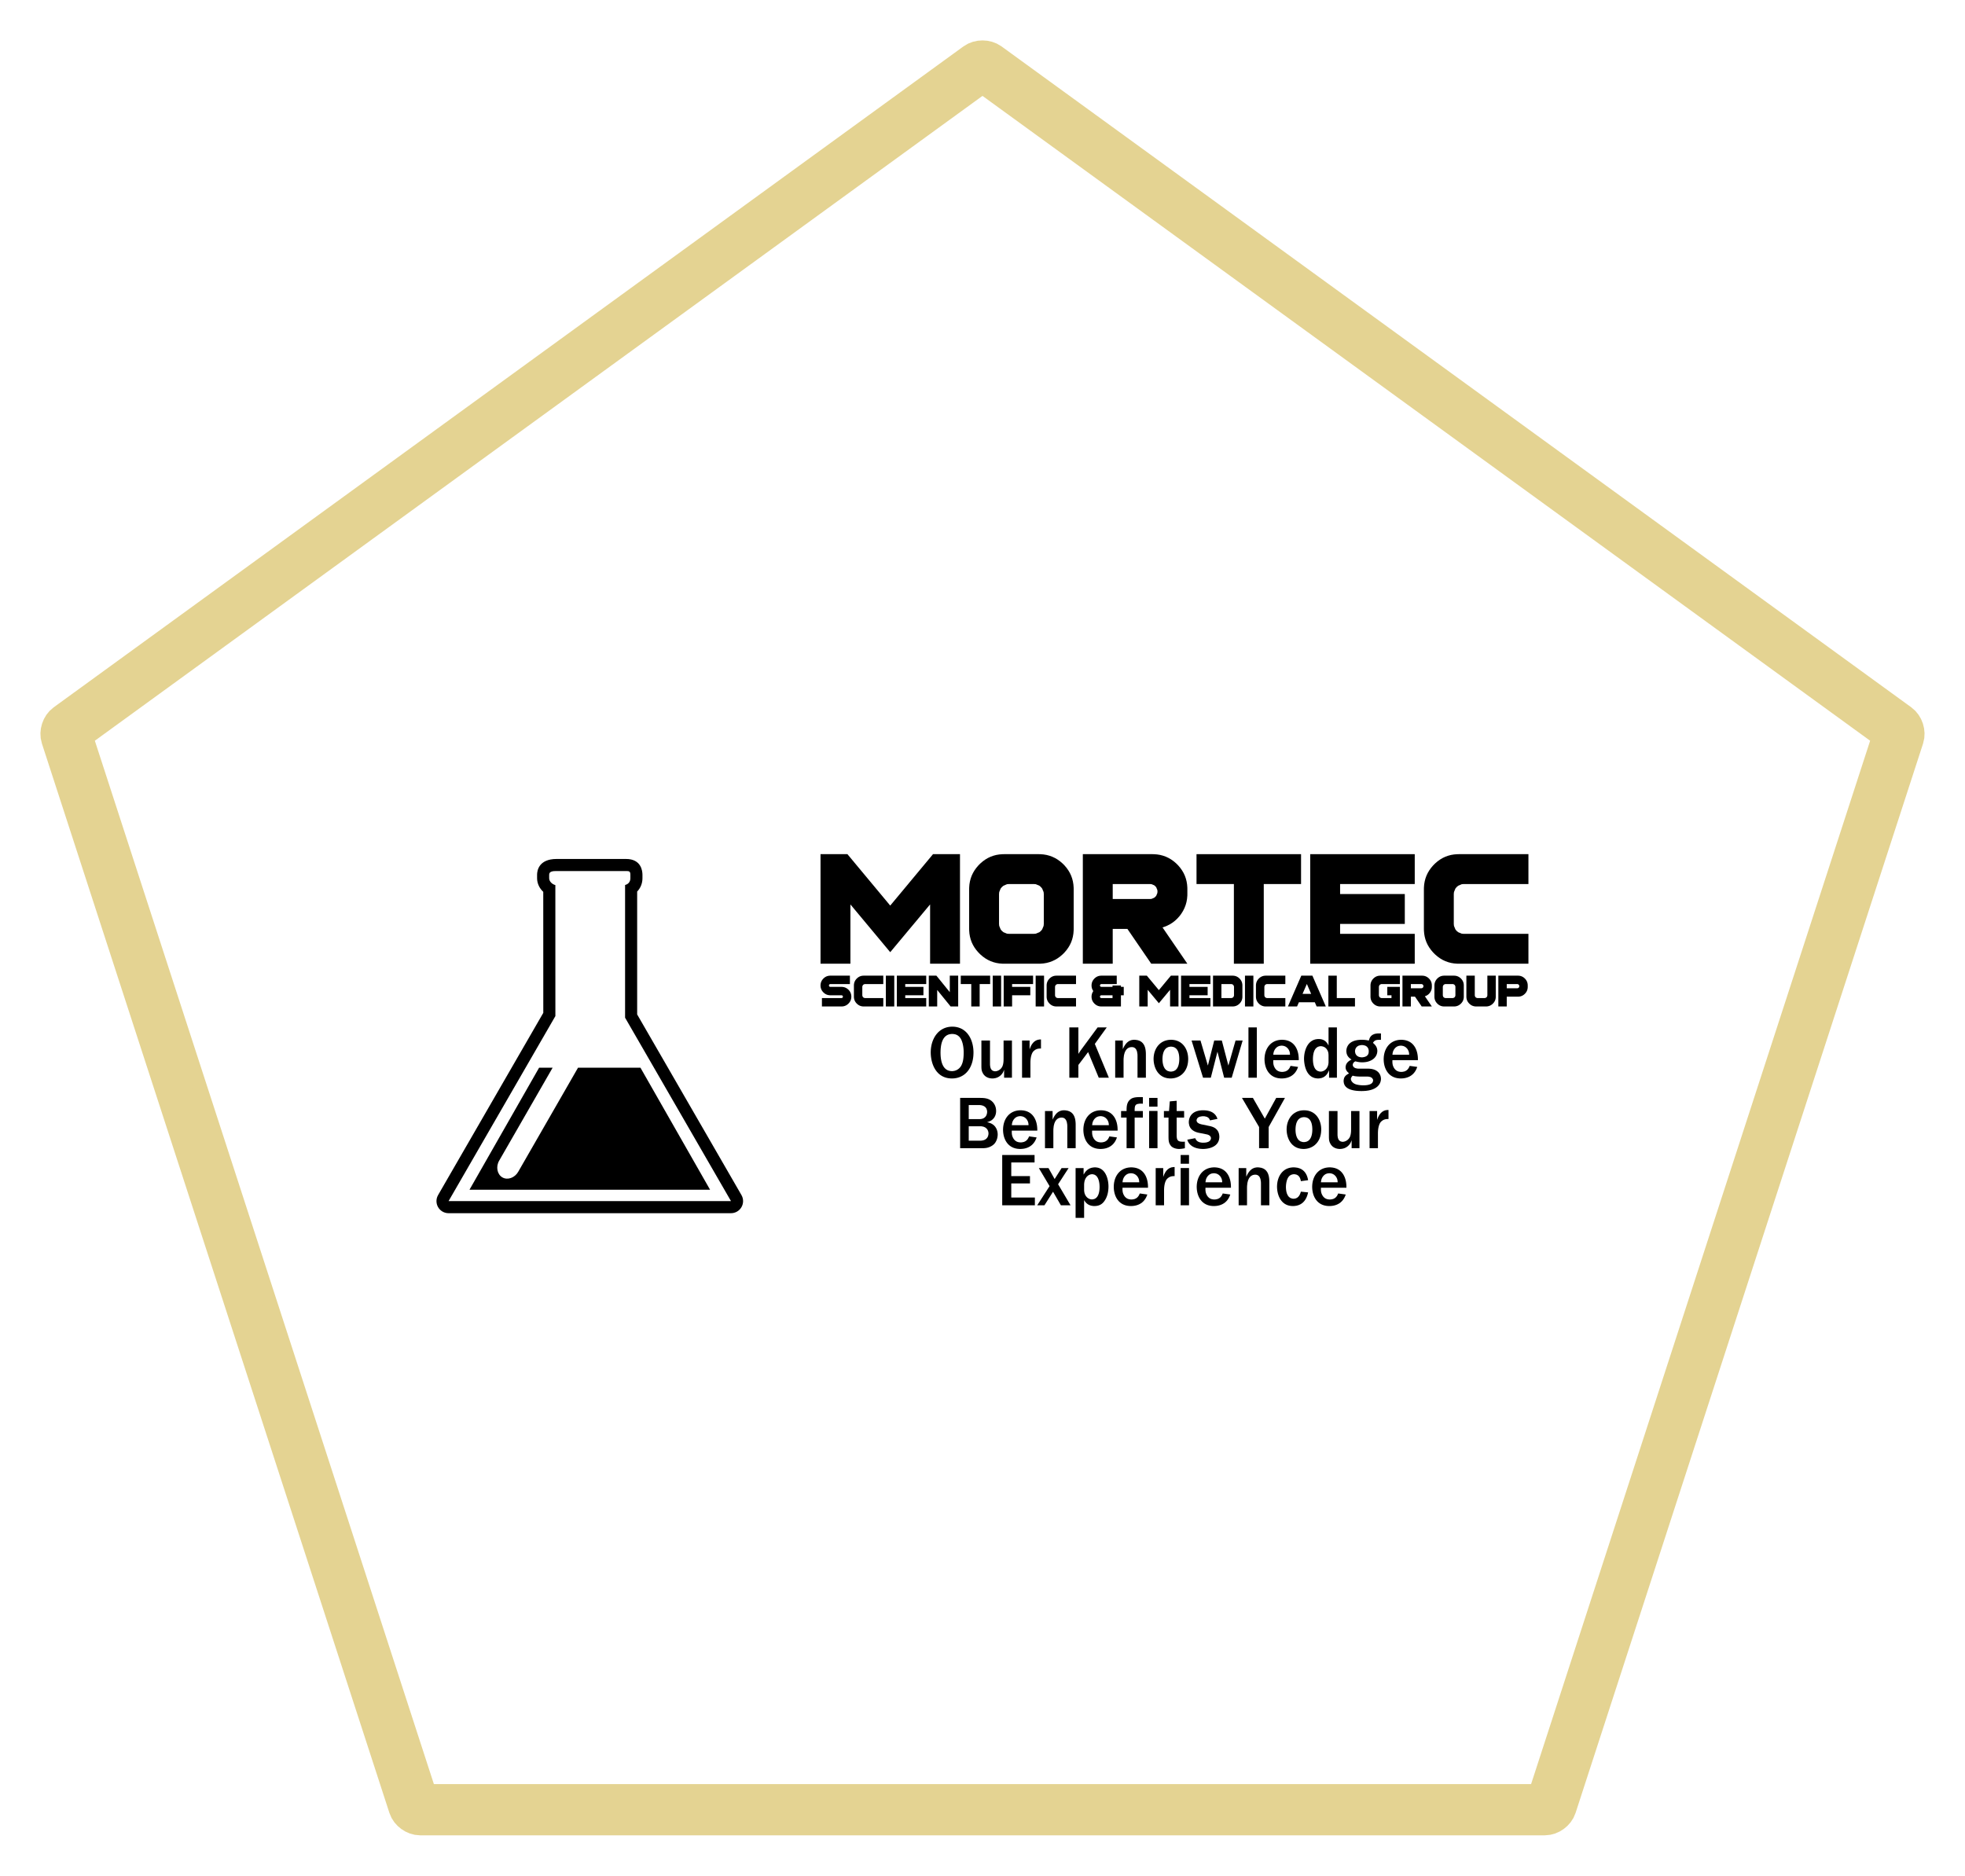 <svg xmlns="http://www.w3.org/2000/svg" xmlns:xlink="http://www.w3.org/1999/xlink" viewBox="-206.06 -407.78 938.00 895.48" style="overflow: visible; width: 100%; height: 100%; position: absolute; left: 0px; top: 0px; transition: all 350ms ease-in-out 0s; backface-visibility: hidden; opacity: 1; transform: translate3d(0px, 0px, 0px) rotate3d(1, 1, 0, 0deg);"><g transform="translate(0 0)"><g transform="translate(0 0)"><g transform="translate(0 0)"><g transform="translate(262.935,83.521)"><path d="M 0.00 -456.28 L 433.95 -141.00 L 268.20 369.14 L -268.20 369.14 L -433.95 -141.00 Z" fill="none" stroke="#e4d392" stroke-width="17.407"></path><path d="M-3.95,-462.12 C-1.77,-463.70 1.77,-463.70 3.95,-462.12  L438.28,-146.56 C440.46,-144.98 441.55,-141.61 440.72,-139.05  L274.82,371.54 C273.99,374.10 271.13,376.18 268.43,376.18  L-268.43,376.18 C-271.13,376.18 -273.99,374.10 -274.82,371.54  L-440.72,-139.05 C-441.55,-141.61 -440.46,-144.98 -438.28,-146.56  Z" fill="none" stroke="#e4d392" stroke-width="17.407" stroke-linecap="null" stroke-dasharray="null"></path></g></g><g transform="translate(185.621 0)"><g transform="translate(0 0)"><g transform="scale(0.747 0.747) translate(-2.92 70.01)"><g transform="translate(0.000,0)" fill="#000000" stroke="#000000" stroke-width="0"><path d="M92.04,-70.01L74.80,-70.01L47.46,-37.15L20.11,-70.01L2.92,-70.01L2.92,0.00L22.02,0.00L22.02,-37.89L47.46,-7.37L72.94,-37.89L72.94,0.00L92.04,0.00L92.04,-70.01Z   "></path></g><g transform="translate(94.970,0)" fill="#000000" stroke="#000000" stroke-width="0"><path d="M50.63,-44.53L50.63,-25.43L50.51,-24.16L49.58,-21.92L48.77,-20.94L47.80,-20.13L45.55,-19.21L44.28,-19.09L28.36,-19.09L27.09,-19.21L24.85,-20.13L23.87,-20.94L23.06,-21.92L22.14,-24.16L22.02,-25.43L22.02,-44.53L22.14,-45.80L23.06,-48.04L23.87,-49.02L24.85,-49.85L27.09,-50.80L28.36,-50.92L44.28,-50.92L45.55,-50.80L47.80,-49.85L48.77,-49.02L49.58,-48.04L50.51,-45.80L50.63,-44.53Z   M47.46,-70.01L25.19,-70.01L24.17,-69.99L22.19,-69.83L20.27,-69.51L18.43,-69.02L16.64,-68.38L14.93,-67.57L13.29,-66.60L11.71,-65.47L10.20,-64.18L9.47,-63.47L8.76,-62.74L7.47,-61.22L6.34,-59.63L5.37,-57.98L4.56,-56.26L3.91,-54.47L3.43,-52.62L3.10,-50.70L2.94,-48.72L2.92,-47.70L2.92,-22.26L2.94,-21.24L3.10,-19.26L3.43,-17.34L3.91,-15.50L4.56,-13.71L5.37,-12.00L6.34,-10.36L7.47,-8.78L8.76,-7.27L9.47,-6.54L10.20,-5.83L11.71,-4.54L13.29,-3.41L14.93,-2.44L16.64,-1.64L18.43,-0.99L20.27,-0.50L22.19,-0.18L24.17,-0.02L25.19,0.00L47.46,0.00L48.48,-0.02L50.46,-0.18L52.38,-0.50L54.23,-0.99L56.01,-1.64L57.73,-2.44L59.39,-3.41L60.97,-4.54L62.49,-5.83L63.23,-6.54L63.93,-7.27L65.21,-8.78L66.33,-10.36L67.30,-12.00L68.10,-13.71L68.74,-15.50L69.22,-17.34L69.54,-19.26L69.70,-21.24L69.72,-22.26L69.72,-47.70L69.70,-48.72L69.54,-50.70L69.22,-52.62L68.74,-54.47L68.10,-56.26L67.30,-57.98L66.33,-59.63L65.21,-61.22L63.93,-62.74L63.23,-63.47L62.49,-64.18L60.97,-65.47L59.39,-66.60L57.73,-67.57L56.01,-68.38L54.23,-69.02L52.38,-69.51L50.46,-69.83L48.48,-69.99L47.46,-70.01Z   "></path></g><g transform="translate(167.620,0)" fill="#000000" stroke="#000000" stroke-width="0"><path d="M45.89,-41.35L22.02,-41.35L22.02,-50.92L45.89,-50.92L46.84,-50.83L48.52,-50.13L49.26,-49.51L49.86,-48.77L50.54,-47.08L50.63,-46.14L50.54,-45.18L49.86,-43.49L49.26,-42.77L48.52,-42.15L46.84,-41.44L45.89,-41.35Z   M47.46,-70.01L2.92,-70.01L2.92,0.00L22.02,0.00L22.02,-22.26L31.39,-22.26L46.63,0.00L69.72,0.00L53.85,-23.19L54.83,-23.51L56.72,-24.26L58.51,-25.16L60.18,-26.22L61.76,-27.42L63.23,-28.78L64.59,-30.29L65.23,-31.10L65.85,-31.96L66.95,-33.72L67.86,-35.55L68.60,-37.44L69.15,-39.39L69.51,-41.40L69.70,-43.47L69.72,-44.53L69.72,-47.70L69.70,-48.72L69.54,-50.70L69.22,-52.62L68.74,-54.47L68.10,-56.26L67.30,-57.98L66.33,-59.63L65.21,-61.22L63.93,-62.74L63.23,-63.47L62.49,-64.18L60.97,-65.47L59.39,-66.60L57.73,-67.57L56.01,-68.38L54.23,-69.02L52.38,-69.51L50.46,-69.83L48.48,-69.99L47.46,-70.01Z   "></path></g><g transform="translate(240.270,0)" fill="#000000" stroke="#000000" stroke-width="0"><path d="M69.72,-70.01L2.92,-70.01L2.92,-50.92L26.80,-50.92L26.80,0.00L45.89,0.00L45.89,-50.92L69.72,-50.92L69.72,-70.01Z   "></path></g><g transform="translate(312.920,0)" fill="#000000" stroke="#000000" stroke-width="0"><path d="M69.72,-70.01L2.92,-70.01L2.92,0.00L69.72,0.00L69.72,-19.09L22.02,-19.09L22.02,-25.43L63.37,-25.43L63.37,-44.53L22.02,-44.53L22.02,-50.92L69.72,-50.92L69.72,-70.01Z   "></path></g><g transform="translate(385.570,0)" fill="#000000" stroke="#000000" stroke-width="0"><path d="M2.92,-47.70L2.92,-22.26L2.94,-21.24L3.10,-19.26L3.43,-17.34L3.91,-15.50L4.56,-13.71L5.37,-12.00L6.34,-10.36L7.47,-8.78L8.76,-7.27L9.47,-6.54L10.20,-5.83L11.71,-4.54L13.29,-3.41L14.93,-2.44L16.64,-1.64L18.43,-0.99L20.27,-0.50L22.19,-0.18L24.17,-0.02L25.19,0.00L69.72,0.00L69.72,-19.09L28.36,-19.09L27.09,-19.21L24.85,-20.13L23.87,-20.94L23.06,-21.92L22.14,-24.16L22.02,-25.43L22.02,-44.53L22.14,-45.80L23.06,-48.04L23.87,-49.02L24.85,-49.85L27.09,-50.80L28.36,-50.92L69.72,-50.92L69.72,-70.01L25.19,-70.01L24.17,-69.99L22.19,-69.83L20.27,-69.51L18.43,-69.02L16.64,-68.38L14.93,-67.57L13.29,-66.60L11.71,-65.47L10.20,-64.18L9.47,-63.47L8.76,-62.74L7.47,-61.22L6.34,-59.63L5.37,-57.98L4.56,-56.26L3.91,-54.47L3.43,-52.62L3.10,-50.70L2.94,-48.72L2.92,-47.70Z   "></path></g></g><g transform="scale(0.21 0.21) translate(-2.92 346.212)"><g transform="translate(0.000,0)" fill="#000000" stroke="#000000" stroke-width="0"><path d="M50.63,-44.53L25.19,-44.53L23.97,-44.76L22.94,-45.45L22.25,-46.48L22.02,-47.70L22.25,-48.92L22.94,-49.95L23.97,-50.68L25.19,-50.92L69.72,-50.92L69.72,-70.01L25.19,-70.01L24.17,-69.99L22.19,-69.83L20.27,-69.51L18.43,-69.02L16.64,-68.38L14.93,-67.57L13.29,-66.60L11.71,-65.47L10.20,-64.18L9.47,-63.47L8.76,-62.74L7.47,-61.22L6.34,-59.63L5.37,-57.98L4.56,-56.26L3.91,-54.47L3.43,-52.62L3.10,-50.70L2.94,-48.72L2.92,-47.70L2.94,-46.68L3.10,-44.70L3.43,-42.78L3.91,-40.94L4.56,-39.16L5.37,-37.44L6.34,-35.80L7.47,-34.22L8.76,-32.71L9.47,-31.98L10.20,-31.27L11.71,-29.98L13.29,-28.85L14.93,-27.88L16.64,-27.07L18.43,-26.42L20.27,-25.94L22.19,-25.61L24.17,-25.45L25.19,-25.43L50.63,-25.43L51.85,-25.20L52.88,-24.51L53.61,-23.48L53.85,-22.26L53.61,-21.04L52.88,-20.01L51.85,-19.32L50.63,-19.09L6.10,-19.09L6.10,0.00L50.63,0.00L51.65,-0.02L53.63,-0.18L55.55,-0.50L57.40,-0.99L59.19,-1.64L60.91,-2.44L62.56,-3.41L64.15,-4.54L65.67,-5.83L66.40,-6.54L67.11,-7.27L68.40,-8.78L69.53,-10.36L70.50,-12.00L71.31,-13.71L71.95,-15.50L72.44,-17.34L72.76,-19.26L72.92,-21.24L72.94,-22.26L72.92,-23.28L72.76,-25.26L72.44,-27.18L71.95,-29.03L71.31,-30.82L70.50,-32.54L69.53,-34.19L68.40,-35.78L67.11,-37.30L66.40,-38.03L65.67,-38.73L64.15,-40.02L62.56,-41.14L60.91,-42.10L59.19,-42.91L57.40,-43.55L55.55,-44.03L53.63,-44.35L51.65,-44.51L50.63,-44.53Z   "></path></g><g transform="translate(75.870,0)" fill="#000000" stroke="#000000" stroke-width="0"><path d="M2.92,-47.70L2.92,-22.26L2.94,-21.24L3.10,-19.26L3.43,-17.34L3.91,-15.50L4.56,-13.71L5.37,-12.00L6.34,-10.36L7.47,-8.78L8.76,-7.27L9.47,-6.54L10.20,-5.83L11.71,-4.54L13.29,-3.41L14.93,-2.44L16.64,-1.64L18.43,-0.99L20.27,-0.50L22.19,-0.18L24.17,-0.02L25.19,0.00L69.72,0.00L69.72,-19.09L28.36,-19.09L27.09,-19.21L24.85,-20.13L23.87,-20.94L23.06,-21.92L22.14,-24.16L22.02,-25.43L22.02,-44.53L22.14,-45.80L23.06,-48.04L23.87,-49.02L24.85,-49.85L27.09,-50.80L28.36,-50.92L69.72,-50.92L69.72,-70.01L25.19,-70.01L24.17,-69.99L22.19,-69.83L20.27,-69.51L18.43,-69.02L16.64,-68.38L14.93,-67.57L13.29,-66.60L11.71,-65.47L10.20,-64.18L9.47,-63.47L8.76,-62.74L7.47,-61.22L6.34,-59.63L5.37,-57.98L4.56,-56.26L3.91,-54.47L3.43,-52.62L3.10,-50.70L2.94,-48.72L2.92,-47.70Z   "></path></g><g transform="translate(148.520,0)" fill="#000000" stroke="#000000" stroke-width="0"><path d="M2.92,-70.01L2.92,0.00L22.02,0.00L22.02,-70.01Z   "></path></g><g transform="translate(173.470,0)" fill="#000000" stroke="#000000" stroke-width="0"><path d="M69.72,-70.01L2.92,-70.01L2.92,0.00L69.72,0.00L69.72,-19.09L22.02,-19.09L22.02,-25.43L63.37,-25.43L63.37,-44.53L22.02,-44.53L22.02,-50.92L69.72,-50.92L69.72,-70.01Z   "></path></g><g transform="translate(246.120,0)" fill="#000000" stroke="#000000" stroke-width="0"><path d="M69.72,-70.01L50.63,-70.01L50.63,-32.51L20.21,-70.01L2.92,-70.01L2.92,0.00L22.02,0.00L22.02,-37.50L52.49,0.00L69.72,0.00L69.72,-70.01Z   "></path></g><g transform="translate(318.770,0)" fill="#000000" stroke="#000000" stroke-width="0"><path d="M69.72,-70.01L2.92,-70.01L2.92,-50.92L26.80,-50.92L26.80,0.00L45.89,0.00L45.89,-50.92L69.72,-50.92L69.72,-70.01Z   "></path></g><g transform="translate(391.420,0)" fill="#000000" stroke="#000000" stroke-width="0"><path d="M2.92,-70.01L2.92,0.00L22.02,0.00L22.02,-70.01Z   "></path></g><g transform="translate(416.370,0)" fill="#000000" stroke="#000000" stroke-width="0"><path d="M69.72,-70.01L2.92,-70.01L2.92,0.00L22.02,0.00L22.02,-25.43L63.37,-25.43L63.37,-44.53L22.02,-44.53L22.02,-50.92L69.72,-50.92L69.72,-70.01Z   "></path></g><g transform="translate(489.020,0)" fill="#000000" stroke="#000000" stroke-width="0"><path d="M2.92,-70.01L2.92,0.00L22.02,0.00L22.02,-70.01Z   "></path></g><g transform="translate(513.970,0)" fill="#000000" stroke="#000000" stroke-width="0"><path d="M2.92,-47.70L2.92,-22.26L2.94,-21.24L3.10,-19.26L3.43,-17.34L3.91,-15.50L4.56,-13.71L5.37,-12.00L6.34,-10.36L7.47,-8.78L8.76,-7.27L9.47,-6.54L10.20,-5.83L11.71,-4.54L13.29,-3.41L14.93,-2.44L16.64,-1.64L18.43,-0.99L20.27,-0.50L22.19,-0.18L24.17,-0.02L25.19,0.00L69.72,0.00L69.72,-19.09L28.36,-19.09L27.09,-19.21L24.85,-20.13L23.87,-20.94L23.06,-21.92L22.14,-24.16L22.02,-25.43L22.02,-44.53L22.14,-45.80L23.06,-48.04L23.87,-49.02L24.85,-49.85L27.09,-50.80L28.36,-50.92L69.72,-50.92L69.72,-70.01L25.19,-70.01L24.17,-69.99L22.19,-69.83L20.27,-69.51L18.43,-69.02L16.64,-68.38L14.93,-67.57L13.29,-66.60L11.71,-65.47L10.20,-64.18L9.47,-63.47L8.76,-62.74L7.47,-61.22L6.34,-59.63L5.37,-57.98L4.56,-56.26L3.91,-54.47L3.43,-52.62L3.10,-50.70L2.94,-48.72L2.92,-47.70Z   "></path></g><g transform="translate(586.620,0)" fill="#000000" stroke="#000000" stroke-width="0"><path d=""></path></g><g transform="translate(616.060,0)" fill="#000000" stroke="#000000" stroke-width="0"><path d="M50.63,-25.43L50.63,-19.09L25.19,-19.09L23.97,-19.32L22.94,-20.01L22.25,-21.04L22.02,-22.26L22.25,-23.48L22.94,-24.51L23.97,-25.20L25.19,-25.43L50.63,-25.43Z   M69.72,-44.53L69.72,-47.70L50.63,-47.70L50.63,-44.53L25.19,-44.53L23.97,-44.76L22.94,-45.45L22.25,-46.48L22.02,-47.70L22.25,-48.92L22.94,-49.95L23.97,-50.68L25.19,-50.92L60.20,-50.92L60.20,-70.01L25.19,-70.01L24.17,-69.99L22.19,-69.83L20.27,-69.51L18.43,-69.02L16.64,-68.38L14.93,-67.57L13.29,-66.60L11.71,-65.47L10.20,-64.18L9.47,-63.47L8.76,-62.74L7.47,-61.22L6.34,-59.63L5.37,-57.98L4.56,-56.26L3.91,-54.47L3.43,-52.62L3.10,-50.70L2.94,-48.72L2.92,-47.70L2.94,-46.71L3.10,-44.77L3.43,-42.88L3.92,-41.03L4.58,-39.25L5.40,-37.51L6.38,-35.82L6.93,-35.00L6.38,-34.17L5.40,-32.48L4.58,-30.73L3.92,-28.93L3.43,-27.09L3.10,-25.20L2.94,-23.25L2.92,-22.26L2.94,-21.24L3.10,-19.26L3.43,-17.34L3.91,-15.50L4.56,-13.71L5.37,-12.00L6.34,-10.36L7.47,-8.78L8.76,-7.27L9.47,-6.54L10.20,-5.83L11.71,-4.54L13.29,-3.41L14.93,-2.44L16.64,-1.64L18.43,-0.99L20.27,-0.50L22.19,-0.18L24.17,-0.02L25.19,0.00L69.72,0.00L69.72,-25.43L76.12,-25.43L76.12,-44.53L69.72,-44.53Z   "></path></g><g transform="translate(695.110,0)" fill="#000000" stroke="#000000" stroke-width="0"><path d=""></path></g><g transform="translate(724.550,0)" fill="#000000" stroke="#000000" stroke-width="0"><path d="M92.04,-70.01L74.80,-70.01L47.46,-37.15L20.11,-70.01L2.92,-70.01L2.92,0.00L22.02,0.00L22.02,-37.89L47.46,-7.37L72.94,-37.89L72.94,0.00L92.04,0.00L92.04,-70.01Z   "></path></g><g transform="translate(819.520,0)" fill="#000000" stroke="#000000" stroke-width="0"><path d="M69.72,-70.01L2.92,-70.01L2.92,0.00L69.72,0.00L69.72,-19.09L22.02,-19.09L22.02,-25.43L63.37,-25.43L63.37,-44.53L22.02,-44.53L22.02,-50.92L69.72,-50.92L69.72,-70.01Z   "></path></g><g transform="translate(892.170,0)" fill="#000000" stroke="#000000" stroke-width="0"><path d="M50.63,-44.53L50.63,-25.43L50.51,-24.16L49.58,-21.92L48.77,-20.94L47.80,-20.13L45.55,-19.21L44.28,-19.09L22.02,-19.09L22.02,-50.92L44.28,-50.92L45.55,-50.80L47.80,-49.85L48.77,-49.02L49.58,-48.04L50.51,-45.80L50.63,-44.53Z   M47.46,-70.01L2.92,-70.01L2.92,0.00L47.46,0.00L48.48,-0.02L50.46,-0.18L52.38,-0.50L54.23,-0.99L56.01,-1.64L57.73,-2.44L59.39,-3.41L60.97,-4.54L62.49,-5.83L63.23,-6.54L63.93,-7.27L65.21,-8.78L66.33,-10.36L67.30,-12.00L68.10,-13.71L68.74,-15.50L69.22,-17.34L69.54,-19.26L69.70,-21.24L69.72,-22.26L69.72,-47.70L69.70,-48.72L69.54,-50.70L69.22,-52.62L68.74,-54.47L68.10,-56.26L67.30,-57.98L66.33,-59.63L65.21,-61.22L63.93,-62.74L63.23,-63.47L62.49,-64.18L60.97,-65.47L59.39,-66.60L57.73,-67.57L56.01,-68.38L54.23,-69.02L52.38,-69.51L50.46,-69.83L48.48,-69.99L47.46,-70.01Z   "></path></g><g transform="translate(964.820,0)" fill="#000000" stroke="#000000" stroke-width="0"><path d="M2.92,-70.01L2.92,0.00L22.02,0.00L22.02,-70.01Z   "></path></g><g transform="translate(989.770,0)" fill="#000000" stroke="#000000" stroke-width="0"><path d="M2.92,-47.70L2.92,-22.26L2.94,-21.24L3.10,-19.26L3.43,-17.34L3.91,-15.50L4.56,-13.71L5.37,-12.00L6.34,-10.36L7.47,-8.78L8.76,-7.27L9.47,-6.54L10.20,-5.83L11.71,-4.54L13.29,-3.41L14.93,-2.44L16.64,-1.64L18.43,-0.99L20.27,-0.50L22.19,-0.18L24.17,-0.02L25.19,0.00L69.72,0.00L69.72,-19.09L28.36,-19.09L27.09,-19.21L24.85,-20.13L23.87,-20.94L23.06,-21.92L22.14,-24.16L22.02,-25.43L22.02,-44.53L22.14,-45.80L23.06,-48.04L23.87,-49.02L24.85,-49.85L27.09,-50.80L28.36,-50.92L69.72,-50.92L69.72,-70.01L25.19,-70.01L24.17,-69.99L22.19,-69.83L20.27,-69.51L18.43,-69.02L16.64,-68.38L14.93,-67.57L13.29,-66.60L11.71,-65.47L10.20,-64.18L9.47,-63.47L8.76,-62.74L7.47,-61.22L6.34,-59.63L5.37,-57.98L4.56,-56.26L3.91,-54.47L3.43,-52.62L3.10,-50.70L2.94,-48.72L2.92,-47.70Z   "></path></g><g transform="translate(1062.420,0)" fill="#000000" stroke="#000000" stroke-width="0"><path d="M58.59,-70.01L33.34,-70.01L2.92,0.00L23.73,0.00L27.88,-9.52L64.06,-9.52L68.21,0.00L89.06,0.00L58.59,-70.01Z   M36.18,-28.61L45.89,-50.92L46.09,-50.92L55.76,-28.61L36.18,-28.61Z   "></path></g><g transform="translate(1154.410,0)" fill="#000000" stroke="#000000" stroke-width="0"><path d="M22.02,-70.01L2.92,-70.01L2.92,0.00L63.37,0.00L63.37,-19.09L22.02,-19.09L22.02,-70.01Z   "></path></g><g transform="translate(1220.710,0)" fill="#000000" stroke="#000000" stroke-width="0"><path d=""></path></g><g transform="translate(1250.150,0)" fill="#000000" stroke="#000000" stroke-width="0"><path d="M2.92,-47.70L2.92,-22.26L2.94,-21.24L3.10,-19.26L3.43,-17.34L3.91,-15.50L4.56,-13.71L5.37,-12.00L6.34,-10.36L7.47,-8.78L8.76,-7.27L9.47,-6.54L10.20,-5.83L11.71,-4.54L13.29,-3.41L14.93,-2.44L16.64,-1.64L18.43,-0.99L20.27,-0.50L22.19,-0.18L24.17,-0.02L25.19,0.00L69.72,0.00L69.72,-44.53L41.11,-44.53L41.11,-25.43L50.63,-25.43L50.63,-19.09L28.36,-19.09L27.09,-19.21L24.85,-20.13L23.87,-20.94L23.06,-21.92L22.14,-24.16L22.02,-25.43L22.02,-44.53L22.14,-45.80L23.06,-48.04L23.87,-49.02L24.85,-49.85L27.09,-50.80L28.36,-50.92L69.72,-50.92L69.72,-70.01L25.19,-70.01L24.17,-69.99L22.19,-69.83L20.27,-69.51L18.43,-69.02L16.64,-68.38L14.93,-67.57L13.29,-66.60L11.71,-65.47L10.20,-64.18L9.47,-63.47L8.76,-62.74L7.47,-61.22L6.34,-59.63L5.37,-57.98L4.56,-56.26L3.91,-54.47L3.43,-52.62L3.10,-50.70L2.94,-48.72L2.92,-47.70Z   "></path></g><g transform="translate(1322.800,0)" fill="#000000" stroke="#000000" stroke-width="0"><path d="M45.89,-41.35L22.02,-41.35L22.02,-50.92L45.89,-50.92L46.84,-50.83L48.52,-50.13L49.26,-49.51L49.86,-48.77L50.54,-47.08L50.63,-46.14L50.54,-45.18L49.86,-43.49L49.26,-42.77L48.52,-42.15L46.84,-41.44L45.89,-41.35Z   M47.46,-70.01L2.92,-70.01L2.92,0.00L22.02,0.00L22.02,-22.26L31.39,-22.26L46.63,0.00L69.72,0.00L53.85,-23.19L54.83,-23.51L56.72,-24.26L58.51,-25.16L60.18,-26.22L61.76,-27.42L63.23,-28.78L64.59,-30.29L65.23,-31.10L65.85,-31.96L66.95,-33.72L67.86,-35.55L68.60,-37.44L69.15,-39.39L69.51,-41.40L69.70,-43.47L69.72,-44.53L69.72,-47.70L69.70,-48.72L69.54,-50.70L69.22,-52.62L68.74,-54.47L68.10,-56.26L67.30,-57.98L66.33,-59.63L65.21,-61.22L63.93,-62.74L63.23,-63.47L62.49,-64.18L60.97,-65.47L59.39,-66.60L57.73,-67.57L56.01,-68.38L54.23,-69.02L52.38,-69.51L50.46,-69.83L48.48,-69.99L47.46,-70.01Z   "></path></g><g transform="translate(1395.450,0)" fill="#000000" stroke="#000000" stroke-width="0"><path d="M50.63,-44.53L50.63,-25.43L50.51,-24.16L49.58,-21.92L48.77,-20.94L47.80,-20.13L45.55,-19.21L44.28,-19.09L28.36,-19.09L27.09,-19.21L24.85,-20.13L23.87,-20.94L23.06,-21.92L22.14,-24.16L22.02,-25.43L22.02,-44.53L22.14,-45.80L23.06,-48.04L23.87,-49.02L24.85,-49.85L27.09,-50.80L28.36,-50.92L44.28,-50.92L45.55,-50.80L47.80,-49.85L48.77,-49.02L49.58,-48.04L50.51,-45.80L50.63,-44.53Z   M47.46,-70.01L25.19,-70.01L24.17,-69.99L22.19,-69.83L20.27,-69.51L18.43,-69.02L16.64,-68.38L14.93,-67.57L13.29,-66.60L11.71,-65.47L10.20,-64.18L9.47,-63.47L8.76,-62.74L7.47,-61.22L6.34,-59.63L5.37,-57.98L4.56,-56.26L3.91,-54.47L3.43,-52.62L3.10,-50.70L2.94,-48.72L2.92,-47.70L2.92,-22.26L2.94,-21.24L3.10,-19.26L3.43,-17.34L3.91,-15.50L4.56,-13.71L5.37,-12.00L6.34,-10.36L7.47,-8.78L8.76,-7.27L9.47,-6.54L10.20,-5.83L11.71,-4.54L13.29,-3.41L14.93,-2.44L16.64,-1.64L18.43,-0.99L20.27,-0.50L22.19,-0.18L24.17,-0.02L25.19,0.00L47.46,0.00L48.48,-0.02L50.46,-0.18L52.38,-0.50L54.23,-0.99L56.01,-1.64L57.73,-2.44L59.39,-3.41L60.97,-4.54L62.49,-5.83L63.23,-6.54L63.93,-7.27L65.21,-8.78L66.33,-10.36L67.30,-12.00L68.10,-13.71L68.74,-15.50L69.22,-17.34L69.54,-19.26L69.70,-21.24L69.72,-22.26L69.72,-47.70L69.70,-48.72L69.54,-50.70L69.22,-52.62L68.74,-54.47L68.10,-56.26L67.30,-57.98L66.33,-59.63L65.21,-61.22L63.93,-62.74L63.23,-63.47L62.49,-64.18L60.97,-65.47L59.39,-66.60L57.73,-67.57L56.01,-68.38L54.23,-69.02L52.38,-69.51L50.46,-69.83L48.48,-69.99L47.46,-70.01Z   "></path></g><g transform="translate(1468.100,0)" fill="#000000" stroke="#000000" stroke-width="0"><path d="M50.63,-70.01L50.63,-25.43L50.51,-24.16L49.58,-21.92L48.77,-20.94L47.80,-20.13L45.55,-19.21L44.28,-19.09L28.36,-19.09L27.09,-19.21L24.85,-20.13L23.87,-20.94L23.06,-21.92L22.14,-24.16L22.02,-25.43L22.02,-70.01L2.92,-70.01L2.92,-22.26L2.94,-21.24L3.10,-19.26L3.43,-17.34L3.91,-15.50L4.56,-13.71L5.37,-12.00L6.34,-10.36L7.47,-8.78L8.76,-7.27L9.47,-6.54L10.20,-5.83L11.71,-4.54L13.29,-3.41L14.93,-2.44L16.64,-1.64L18.43,-0.99L20.27,-0.50L22.19,-0.18L24.17,-0.02L25.19,0.00L47.46,0.00L48.48,-0.02L50.46,-0.18L52.38,-0.50L54.23,-0.99L56.01,-1.64L57.73,-2.44L59.39,-3.41L60.97,-4.54L62.49,-5.83L63.23,-6.54L63.93,-7.27L65.21,-8.78L66.33,-10.36L67.30,-12.00L68.10,-13.71L68.74,-15.50L69.22,-17.34L69.54,-19.26L69.70,-21.24L69.72,-22.26L69.72,-70.01L50.63,-70.01Z   "></path></g><g transform="translate(1540.750,0)" fill="#000000" stroke="#000000" stroke-width="0"><path d="M45.89,-41.35L22.02,-41.35L22.02,-50.92L45.89,-50.92L46.84,-50.83L48.52,-50.13L49.26,-49.51L49.86,-48.77L50.54,-47.08L50.63,-46.14L50.54,-45.18L49.86,-43.49L49.26,-42.77L48.52,-42.15L46.84,-41.44L45.89,-41.35Z   M47.46,-70.01L2.92,-70.01L2.92,0.00L22.02,0.00L22.02,-22.26L47.46,-22.26L48.48,-22.28L50.46,-22.44L52.38,-22.76L54.23,-23.25L56.01,-23.89L57.73,-24.70L59.39,-25.67L60.97,-26.80L62.49,-28.09L63.23,-28.80L63.93,-29.53L65.21,-31.04L66.33,-32.62L67.30,-34.27L68.10,-35.98L68.74,-37.76L69.22,-39.61L69.54,-41.53L69.70,-43.51L69.72,-44.53L69.72,-47.70L69.70,-48.72L69.54,-50.70L69.22,-52.62L68.74,-54.47L68.10,-56.26L67.30,-57.98L66.33,-59.63L65.21,-61.22L63.93,-62.74L63.23,-63.47L62.49,-64.18L60.97,-65.47L59.39,-66.60L57.73,-67.57L56.01,-68.38L54.23,-69.02L52.38,-69.51L50.46,-69.83L48.48,-69.99L47.46,-70.01Z   "></path></g></g></g><g transform="translate(0 82.344)"><g transform="scale(0.36 0.36) translate(142.319 67.7)"><g transform="translate(0.000,0)" fill="#000000" stroke="#000000" stroke-width="0"><path d="M60.50,-33.40L60.49,-34.62L60.37,-37.04L60.14,-39.42L59.79,-41.77L59.33,-44.07L58.75,-46.31L58.06,-48.49L57.25,-50.59L56.32,-52.62L55.28,-54.55L54.12,-56.38L52.85,-58.11L51.46,-59.73L49.95,-61.21L48.32,-62.57L46.58,-63.79L44.72,-64.86L42.75,-65.77L40.65,-66.51L38.44,-67.09L36.11,-67.48L33.67,-67.67L32.40,-67.70L31.16,-67.68L28.75,-67.48L26.45,-67.10L24.25,-66.53L22.16,-65.80L20.17,-64.90L18.29,-63.85L16.52,-62.65L14.86,-61.31L13.31,-59.84L11.88,-58.24L10.55,-56.53L9.34,-54.71L8.25,-52.79L7.28,-50.78L6.42,-48.69L5.68,-46.52L5.06,-44.29L4.57,-41.99L4.19,-39.64L3.94,-37.25L3.82,-34.82L3.80,-33.60L3.81,-32.56L3.90,-30.46L4.09,-28.32L4.37,-26.16L4.75,-23.99L5.24,-21.82L5.83,-19.68L6.54,-17.57L7.37,-15.51L8.32,-13.50L9.39,-11.57L10.59,-9.73L11.92,-7.98L13.39,-6.35L15.00,-4.85L16.75,-3.49L18.65,-2.28L20.70,-1.24L22.91,-0.38L25.27,0.28L27.80,0.74L30.49,0.97L31.90,1.00L33.08,0.98L35.39,0.81L37.61,0.47L39.75,-0.03L41.80,-0.69L43.75,-1.51L45.61,-2.47L47.38,-3.58L49.05,-4.83L50.61,-6.22L52.07,-7.74L53.43,-9.39L54.67,-11.16L55.80,-13.06L56.82,-15.07L57.71,-17.19L58.49,-19.42L59.15,-21.75L59.68,-24.18L60.08,-26.70L60.35,-29.32L60.48,-32.02L60.50,-33.40Z   M47.50,-33.50L47.49,-31.96L47.39,-29.16L47.20,-26.68L46.94,-24.50L46.60,-22.59L46.21,-20.91L45.76,-19.43L45.28,-18.12L44.76,-16.95L44.50,-16.40L44.03,-15.55L42.88,-13.90L41.45,-12.38L39.75,-11.05L37.81,-9.96L35.64,-9.18L33.26,-8.76L32.00,-8.70L30.56,-8.76L27.95,-9.24L25.69,-10.14L23.76,-11.42L22.13,-13.00L20.77,-14.85L19.66,-16.90L18.77,-19.10L18.09,-21.40L17.58,-23.73L17.22,-26.04L16.99,-28.28L16.86,-30.39L16.81,-32.32L16.80,-33.20L16.81,-34.39L16.89,-36.79L17.07,-39.17L17.35,-41.52L17.74,-43.80L18.27,-46.01L18.95,-48.10L19.77,-50.06L20.77,-51.86L21.95,-53.48L23.32,-54.89L24.89,-56.07L26.68,-56.99L28.71,-57.63L30.97,-57.96L32.20,-58.00L32.83,-57.99L34.32,-57.88L36.06,-57.57L37.94,-56.94L39.86,-55.88L41.73,-54.30L43.44,-52.08L44.20,-50.70L44.69,-49.63L45.52,-47.43L46.17,-45.17L46.66,-42.92L47.01,-40.75L47.25,-38.71L47.40,-36.86L47.47,-35.27L47.50,-34.00L47.50,-33.50Z   "></path></g><g transform="translate(64.300,0)" fill="#000000" stroke="#000000" stroke-width="0"><path d="M47.20,-49.30L36.10,-49.30L36.10,-25.60L36.09,-24.25L36.01,-21.87L35.81,-19.82L35.49,-17.99L35.01,-16.26L34.70,-15.40L34.24,-14.38L33.02,-12.55L31.46,-11.02L29.69,-9.82L27.81,-8.99L25.92,-8.56L25.00,-8.50L23.77,-8.59L21.73,-9.24L20.19,-10.46L19.12,-12.17L18.45,-14.28L18.14,-16.70L18.10,-18.00L18.10,-49.30L6.70,-49.30L6.70,-14.80L6.72,-13.52L6.86,-11.30L7.20,-9.41L7.78,-7.68L8.64,-5.93L9.20,-5.00L9.83,-4.10L11.25,-2.55L12.86,-1.30L14.61,-0.35L16.47,0.33L18.39,0.77L20.33,0.98L21.30,1.00L22.83,0.94L25.54,0.49L27.80,-0.27L29.63,-1.20L31.04,-2.16L31.60,-2.60L32.52,-3.41L34.01,-5.03L35.10,-6.64L35.90,-8.24L36.52,-9.82L36.80,-10.60L36.80,0.00L47.20,0.00Z   "></path></g><g transform="translate(118.200,0)" fill="#000000" stroke="#000000" stroke-width="0"><path d="M6.70,0.00L17.80,0.00L17.80,-20.00L17.82,-21.39L17.98,-23.99L18.28,-26.33L18.69,-28.42L19.21,-30.26L19.80,-31.85L20.45,-33.18L21.15,-34.26L21.50,-34.70L22.41,-35.64L24.26,-37.05L26.12,-37.95L27.91,-38.44L29.60,-38.65L31.12,-38.70L31.80,-38.70L31.80,-50.70L30.28,-50.70L27.54,-50.27L25.18,-49.35L23.17,-48.06L21.49,-46.49L20.10,-44.75L18.98,-42.94L18.09,-41.15L17.41,-39.50L16.90,-38.09L16.70,-37.50L16.70,-49.30L6.70,-49.30Z   "></path></g><g transform="translate(151.300,0)" fill="#000000" stroke="#000000" stroke-width="0"><path d=""></path></g><g transform="translate(180.300,0)" fill="#000000" stroke="#000000" stroke-width="0"><path d="M59.70,0.00L41.10,-44.80L56.90,-66.70L44.80,-66.70L22.60,-36.60L22.20,-36.04L21.33,-34.74L20.11,-32.87L19.30,-31.60L19.30,-66.70L7.30,-66.70L7.30,0.00L19.30,0.00L19.30,-16.90L32.20,-34.00L46.30,0.00Z   "></path></g><g transform="translate(241.700,0)" fill="#000000" stroke="#000000" stroke-width="0"><path d="M6.70,0.00L17.80,0.00L17.80,-23.10L17.86,-25.51L18.32,-29.66L19.17,-32.96L20.30,-35.53L21.63,-37.44L23.08,-38.80L24.56,-39.71L25.98,-40.24L27.26,-40.51L28.30,-40.59L28.70,-40.60L29.16,-40.59L30.35,-40.46L31.76,-40.02L33.21,-39.07L34.55,-37.43L35.61,-34.89L36.22,-31.28L36.30,-29.00L36.30,0.00L47.40,0.00L47.40,-29.20L47.40,-29.98L47.39,-31.74L47.32,-33.69L47.14,-35.77L46.82,-37.92L46.30,-40.08L45.55,-42.19L44.51,-44.18L43.14,-45.99L41.40,-47.57L39.24,-48.84L36.61,-49.75L33.47,-50.24L31.70,-50.30L30.36,-50.24L27.91,-49.78L25.76,-48.94L23.87,-47.79L22.24,-46.40L20.84,-44.85L19.64,-43.21L18.64,-41.57L17.80,-39.99L17.10,-38.54L16.80,-37.90L16.80,-49.30L6.70,-49.30Z   "></path></g><g transform="translate(295.800,0)" fill="#000000" stroke="#000000" stroke-width="0"><path d="M49.40,-24.80L49.38,-25.98L49.22,-28.31L48.90,-30.59L48.41,-32.82L47.77,-34.97L46.97,-37.03L46.02,-39.00L44.91,-40.85L43.64,-42.57L42.21,-44.16L40.64,-45.60L38.91,-46.87L37.03,-47.96L34.99,-48.86L32.81,-49.55L30.48,-50.02L28.00,-50.27L26.70,-50.30L25.39,-50.27L22.89,-50.03L20.53,-49.56L18.31,-48.87L16.24,-47.97L14.32,-46.89L12.55,-45.63L10.94,-44.20L9.47,-42.62L8.17,-40.91L7.02,-39.06L6.03,-37.11L5.20,-35.05L4.53,-32.91L4.03,-30.69L3.69,-28.41L3.52,-26.08L3.50,-24.90L3.52,-23.89L3.64,-21.84L3.90,-19.76L4.30,-17.66L4.84,-15.56L5.54,-13.50L6.38,-11.49L7.39,-9.55L8.56,-7.71L9.91,-5.99L11.43,-4.40L13.13,-2.98L15.02,-1.74L17.10,-0.70L19.39,0.11L21.87,0.67L24.57,0.96L26.00,1.00L27.11,0.98L29.29,0.79L31.41,0.41L33.47,-0.14L35.46,-0.89L37.36,-1.81L39.16,-2.91L40.85,-4.18L42.42,-5.64L43.87,-7.26L45.17,-9.06L46.31,-11.03L47.30,-13.16L48.11,-15.46L48.73,-17.93L49.15,-20.56L49.37,-23.35L49.40,-24.80Z   M37.60,-24.90L37.59,-24.09L37.51,-22.22L37.30,-20.12L36.90,-17.90L36.28,-15.67L35.37,-13.54L34.12,-11.62L32.50,-10.01L30.43,-8.83L27.88,-8.19L26.40,-8.10L24.82,-8.20L22.12,-8.97L19.98,-10.34L18.35,-12.18L17.15,-14.32L16.31,-16.62L15.78,-18.91L15.47,-21.05L15.34,-22.88L15.30,-24.24L15.30,-24.70L15.32,-25.86L15.47,-28.21L15.80,-30.53L16.33,-32.76L17.10,-34.86L18.12,-36.76L19.42,-38.39L21.04,-39.70L22.99,-40.64L25.30,-41.14L26.60,-41.20L27.82,-41.14L30.00,-40.70L31.86,-39.85L33.43,-38.64L34.71,-37.11L35.73,-35.30L36.51,-33.26L37.06,-31.03L37.41,-28.65L37.58,-26.17L37.60,-24.90Z   "></path></g><g transform="translate(348.700,0)" fill="#000000" stroke="#000000" stroke-width="0"><path d="M68.70,-49.30L59.30,-49.30L49.80,-16.10L41.10,-49.30L31.00,-49.30L22.60,-16.10L12.80,-49.30L1.00,-49.30L16.20,0.00L26.50,0.00L35.30,-34.50L44.20,0.00L54.20,0.00Z   "></path></g><g transform="translate(418.400,0)" fill="#000000" stroke="#000000" stroke-width="0"><path d="M17.80,0.00L17.80,-66.70L6.70,-66.70L6.70,0.00Z   "></path></g><g transform="translate(442.900,0)" fill="#000000" stroke="#000000" stroke-width="0"><path d="M38.00,-15.70L37.75,-15.08L37.11,-13.68L36.22,-12.17L35.00,-10.69L33.36,-9.37L31.23,-8.35L28.51,-7.78L26.90,-7.70L25.73,-7.74L23.55,-8.09L21.59,-8.79L19.86,-9.86L18.36,-11.32L17.70,-12.20L17.06,-13.17L16.10,-15.12L15.50,-17.03L15.18,-18.91L15.07,-20.72L15.08,-22.46L15.10,-23.30L48.90,-23.30L48.91,-24.56L48.82,-27.04L48.58,-29.47L48.20,-31.83L47.66,-34.11L46.96,-36.30L46.11,-38.38L45.09,-40.34L43.91,-42.16L42.56,-43.84L41.04,-45.35L39.34,-46.69L37.46,-47.84L35.40,-48.78L33.15,-49.51L30.72,-50.01L28.09,-50.27L26.70,-50.30L25.44,-50.27L23.00,-50.04L20.69,-49.59L18.51,-48.93L16.46,-48.07L14.55,-47.03L12.77,-45.80L11.14,-44.40L9.66,-42.84L8.33,-41.13L7.15,-39.28L6.13,-37.29L5.28,-35.19L4.58,-32.98L4.06,-30.66L3.70,-28.26L3.52,-25.77L3.50,-24.50L3.52,-23.40L3.65,-21.21L3.93,-19.03L4.34,-16.87L4.91,-14.76L5.63,-12.71L6.50,-10.74L7.54,-8.86L8.74,-7.10L10.11,-5.46L11.65,-3.97L13.37,-2.65L15.27,-1.50L17.36,-0.55L19.64,0.19L22.11,0.70L24.79,0.97L26.20,1.00L27.31,0.98L29.51,0.82L31.65,0.50L33.72,0.00L35.71,-0.67L37.62,-1.52L39.42,-2.56L41.12,-3.80L42.70,-5.23L44.14,-6.87L45.44,-8.72L46.59,-10.78L47.57,-13.07L48.00,-14.30Z   M15.10,-30.50L15.22,-31.45L15.51,-33.26L16.00,-35.01L16.83,-36.78L17.40,-37.70L18.06,-38.61L19.53,-40.15L21.21,-41.30L23.10,-42.07L25.18,-42.45L26.30,-42.50L27.41,-42.45L29.46,-42.06L31.28,-41.32L32.88,-40.28L34.28,-38.95L34.90,-38.20L35.60,-37.14L36.56,-35.15L37.05,-33.27L37.25,-31.43L37.30,-30.50Z   "></path></g><g transform="translate(495.300,0)" fill="#000000" stroke="#000000" stroke-width="0"><path d="M47.10,0.00L47.10,-66.70L36.00,-66.70L36.00,-42.60L35.38,-43.87L34.01,-46.04L32.51,-47.76L30.88,-49.09L29.17,-50.05L27.39,-50.71L25.56,-51.11L23.72,-51.28L22.80,-51.30L21.42,-51.25L18.84,-50.89L16.49,-50.19L14.39,-49.19L12.50,-47.92L10.82,-46.43L9.34,-44.74L8.06,-42.88L6.96,-40.89L6.03,-38.81L5.26,-36.67L4.65,-34.50L4.17,-32.33L3.83,-30.21L3.62,-28.16L3.51,-26.22L3.50,-25.30L3.50,-24.76L3.55,-23.43L3.66,-21.81L3.86,-19.95L4.17,-17.92L4.61,-15.76L5.19,-13.53L5.95,-11.28L6.90,-9.06L8.06,-6.94L9.45,-4.95L11.10,-3.17L13.02,-1.63L15.23,-0.40L17.76,0.48L20.63,0.94L22.20,1.00L23.79,0.93L26.61,0.42L29.00,-0.50L31.00,-1.75L32.64,-3.21L33.96,-4.80L35.01,-6.41L35.83,-7.95L36.45,-9.31L36.70,-9.90L36.70,0.00Z   M36.00,-20.70L35.94,-19.26L35.47,-16.60L34.59,-14.28L33.38,-12.29L31.89,-10.67L30.20,-9.43L28.36,-8.59L26.46,-8.15L25.50,-8.10L24.07,-8.20L21.63,-8.91L19.69,-10.20L18.19,-11.94L17.08,-13.98L16.30,-16.19L15.79,-18.44L15.49,-20.59L15.35,-22.49L15.30,-24.02L15.30,-24.60L15.30,-25.29L15.36,-27.01L15.53,-29.06L15.87,-31.31L16.42,-33.63L17.25,-35.89L18.41,-37.96L19.94,-39.70L21.91,-41.00L24.37,-41.71L25.80,-41.80L26.83,-41.74L28.94,-41.26L30.96,-40.33L32.70,-38.95L33.40,-38.10L33.96,-37.28L34.84,-35.73L35.45,-34.16L35.82,-32.41L35.98,-30.32L36.00,-29.10Z   "></path></g><g transform="translate(549.100,0)" fill="#000000" stroke="#000000" stroke-width="0"><path d="M51.70,-58.70L48.30,-58.70L47.15,-58.67L44.95,-58.43L42.91,-57.92L41.05,-57.12L40.20,-56.60L39.40,-56.03L37.99,-54.60L36.85,-52.78L36.00,-50.56L35.70,-49.30L34.87,-49.45L33.22,-49.74L31.50,-49.99L29.58,-50.18L27.36,-50.29L26.10,-50.30L24.17,-50.26L20.67,-49.93L17.63,-49.32L15.02,-48.45L12.81,-47.38L10.97,-46.14L9.46,-44.76L8.27,-43.30L7.35,-41.78L6.67,-40.26L6.21,-38.76L5.94,-37.33L5.81,-36.01L5.80,-35.40L5.86,-34.02L6.32,-31.59L7.15,-29.56L8.24,-27.87L9.49,-26.50L10.81,-25.38L12.10,-24.48L12.70,-24.10L11.98,-23.72L10.33,-22.79L8.58,-21.54L6.95,-19.93L5.65,-17.87L4.90,-15.30L4.80,-13.80L4.85,-12.77L5.26,-10.94L6.05,-9.34L7.17,-7.87L8.59,-6.44L9.40,-5.70L8.50,-5.22L6.76,-4.18L5.16,-2.95L3.81,-1.44L2.82,0.47L2.27,2.88L2.20,4.30L2.24,5.39L2.56,7.39L3.19,9.19L4.11,10.78L5.29,12.18L6.71,13.40L8.37,14.44L10.23,15.32L12.28,16.04L14.51,16.62L16.88,17.07L19.39,17.39L22.00,17.59L24.72,17.69L26.10,17.70L28.14,17.67L31.90,17.42L35.25,16.94L38.23,16.25L40.85,15.39L43.12,14.37L45.08,13.22L46.74,11.96L48.12,10.62L49.24,9.22L50.12,7.78L50.79,6.33L51.26,4.89L51.55,3.48L51.68,2.14L51.70,1.50L51.67,0.61L51.43,-1.17L50.93,-2.92L50.16,-4.61L49.12,-6.21L47.79,-7.69L46.16,-9.00L44.21,-10.12L41.95,-11.00L39.35,-11.63L36.40,-11.96L34.80,-12.00L22.20,-12.00L20.45,-12.09L17.72,-12.72L15.89,-13.77L14.82,-15.05L14.35,-16.33L14.30,-16.90L14.45,-18.24L15.44,-20.12L16.93,-21.27L17.70,-21.70L18.67,-21.47L20.48,-21.07L22.22,-20.75L23.99,-20.53L25.88,-20.41L26.90,-20.40L28.26,-20.43L30.86,-20.65L33.31,-21.07L35.60,-21.70L37.71,-22.51L39.64,-23.50L41.36,-24.66L42.88,-25.98L44.17,-27.45L45.22,-29.05L46.03,-30.78L46.58,-32.63L46.86,-34.58L46.90,-35.60L46.84,-36.88L46.36,-39.18L45.51,-41.17L44.39,-42.89L43.10,-44.36L41.76,-45.63L41.10,-46.20L41.72,-47.20L43.11,-48.74L44.82,-49.70L46.99,-50.15L48.30,-50.20L51.70,-50.20Z   M35.50,-35.50L35.49,-34.54L35.32,-32.73L34.75,-31.04L33.53,-29.46L32.60,-28.70L31.78,-28.23L29.80,-27.48L27.55,-27.06L26.40,-27.00L24.92,-27.08L22.36,-27.66L20.34,-28.74L18.84,-30.22L17.85,-32.02L17.36,-34.04L17.30,-35.10L17.35,-35.98L17.74,-37.82L18.61,-39.63L20.04,-41.25L22.11,-42.50L24.90,-43.20L26.60,-43.30L28.27,-43.20L30.99,-42.50L32.97,-41.28L34.31,-39.71L35.11,-37.98L35.46,-36.28L35.50,-35.50Z   M11.80,1.60L11.94,0.52L13.11,-1.56L14.20,-2.70L15.04,-2.45L16.90,-2.05L18.95,-1.78L21.08,-1.62L23.21,-1.53L25.25,-1.50L26.20,-1.50L34.00,-1.50L35.32,-1.43L37.85,-0.84L39.91,0.38L41.13,2.28L41.30,3.50L41.18,4.67L40.32,6.58L38.77,7.99L36.74,8.97L34.40,9.60L31.96,9.95L29.59,10.09L28.50,10.10L27.70,10.09L25.99,10.03L24.15,9.89L22.22,9.63L20.22,9.25L19.20,9.00L17.97,8.63L15.75,7.55L13.93,6.09L12.60,4.38L11.89,2.53L11.80,1.60Z   "></path></g><g transform="translate(600.900,0)" fill="#000000" stroke="#000000" stroke-width="0"><path d="M38.00,-15.70L37.75,-15.08L37.11,-13.68L36.22,-12.17L35.00,-10.69L33.36,-9.37L31.23,-8.35L28.51,-7.78L26.90,-7.70L25.73,-7.74L23.55,-8.09L21.59,-8.79L19.86,-9.86L18.36,-11.32L17.70,-12.20L17.06,-13.17L16.10,-15.12L15.50,-17.03L15.18,-18.91L15.07,-20.72L15.08,-22.46L15.10,-23.30L48.90,-23.30L48.91,-24.56L48.82,-27.04L48.58,-29.47L48.20,-31.83L47.66,-34.11L46.96,-36.30L46.11,-38.38L45.09,-40.34L43.91,-42.16L42.56,-43.84L41.04,-45.35L39.34,-46.69L37.46,-47.84L35.40,-48.78L33.15,-49.51L30.72,-50.01L28.09,-50.27L26.70,-50.30L25.44,-50.27L23.00,-50.04L20.69,-49.59L18.51,-48.93L16.46,-48.07L14.55,-47.03L12.77,-45.80L11.14,-44.40L9.66,-42.84L8.33,-41.13L7.15,-39.28L6.13,-37.29L5.28,-35.19L4.58,-32.98L4.06,-30.66L3.70,-28.26L3.52,-25.77L3.50,-24.50L3.52,-23.40L3.65,-21.21L3.93,-19.03L4.34,-16.87L4.91,-14.76L5.63,-12.71L6.50,-10.74L7.54,-8.86L8.74,-7.10L10.11,-5.46L11.65,-3.97L13.37,-2.65L15.27,-1.50L17.36,-0.55L19.64,0.19L22.11,0.70L24.79,0.97L26.20,1.00L27.31,0.98L29.51,0.82L31.65,0.50L33.72,0.00L35.71,-0.67L37.62,-1.52L39.42,-2.56L41.12,-3.80L42.70,-5.23L44.14,-6.87L45.44,-8.72L46.59,-10.78L47.57,-13.07L48.00,-14.30Z   M15.10,-30.50L15.22,-31.45L15.51,-33.26L16.00,-35.01L16.83,-36.78L17.40,-37.70L18.06,-38.61L19.53,-40.15L21.21,-41.30L23.10,-42.07L25.18,-42.45L26.30,-42.50L27.41,-42.45L29.46,-42.06L31.28,-41.32L32.88,-40.28L34.28,-38.95L34.90,-38.20L35.60,-37.14L36.56,-35.15L37.05,-33.27L37.25,-31.43L37.30,-30.50Z   "></path></g></g><g transform="scale(0.36 0.36) translate(177.824 161.194)"><g transform="translate(0.000,0)" fill="#000000" stroke="#000000" stroke-width="0"><path d="M7.30,0.00L36.50,0.00L37.46,-0.01L39.36,-0.08L41.26,-0.27L43.15,-0.60L45.05,-1.12L46.94,-1.86L48.84,-2.85L50.74,-4.14L51.70,-4.90L52.43,-5.58L53.73,-7.14L54.82,-8.93L55.71,-10.87L56.39,-12.94L56.84,-15.05L57.07,-17.16L57.10,-18.20L57.08,-18.97L56.94,-20.65L56.61,-22.45L56.05,-24.34L55.20,-26.26L54.03,-28.17L53.30,-29.10L52.41,-30.04L50.58,-31.55L48.72,-32.65L46.90,-33.43L45.17,-33.97L43.60,-34.34L42.90,-34.50L44.61,-34.97L47.54,-36.20L49.85,-37.73L51.63,-39.46L52.95,-41.31L53.86,-43.18L54.46,-44.98L54.80,-46.62L54.95,-48.01L55.00,-49.04L55.00,-49.40L54.98,-50.20L54.84,-51.89L54.52,-53.69L53.97,-55.57L53.14,-57.47L52.00,-59.37L51.30,-60.30L50.52,-61.21L48.85,-62.77L47.07,-64.00L45.21,-64.94L43.30,-65.64L41.37,-66.12L39.46,-66.43L37.59,-66.60L35.79,-66.68L34.10,-66.70L33.30,-66.70L7.30,-66.70Z   M18.70,-29.10L34.30,-29.10L35.67,-29.04L38.17,-28.56L40.31,-27.66L42.07,-26.37L43.43,-24.76L44.36,-22.86L44.84,-20.74L44.90,-19.60L44.83,-18.31L44.32,-16.01L43.33,-14.06L41.92,-12.47L40.14,-11.27L38.01,-10.46L35.60,-10.05L34.30,-10.00L18.70,-10.00Z   M18.70,-57.20L33.10,-57.20L33.74,-57.18L35.35,-56.99L37.21,-56.52L39.11,-55.67L40.85,-54.35L42.21,-52.45L42.99,-49.87L43.10,-48.30L43.04,-47.07L42.58,-44.81L41.70,-42.86L40.42,-41.24L38.80,-39.98L36.85,-39.11L34.61,-38.66L33.40,-38.60L18.70,-38.60Z   "></path></g><g transform="translate(60.700,0)" fill="#000000" stroke="#000000" stroke-width="0"><path d="M38.00,-15.70L37.75,-15.08L37.11,-13.68L36.22,-12.17L35.00,-10.69L33.36,-9.37L31.23,-8.35L28.51,-7.78L26.90,-7.70L25.73,-7.74L23.55,-8.09L21.59,-8.79L19.86,-9.86L18.36,-11.32L17.70,-12.20L17.06,-13.17L16.10,-15.12L15.50,-17.03L15.18,-18.91L15.07,-20.72L15.08,-22.46L15.10,-23.30L48.90,-23.30L48.91,-24.56L48.82,-27.04L48.58,-29.47L48.20,-31.83L47.66,-34.11L46.96,-36.30L46.11,-38.38L45.09,-40.34L43.91,-42.16L42.56,-43.84L41.04,-45.35L39.34,-46.69L37.46,-47.84L35.40,-48.78L33.15,-49.51L30.72,-50.01L28.09,-50.27L26.70,-50.30L25.44,-50.27L23.00,-50.04L20.69,-49.59L18.51,-48.93L16.46,-48.07L14.55,-47.03L12.77,-45.80L11.14,-44.40L9.66,-42.84L8.33,-41.13L7.15,-39.28L6.13,-37.29L5.28,-35.19L4.58,-32.98L4.06,-30.66L3.70,-28.26L3.52,-25.77L3.50,-24.50L3.52,-23.40L3.65,-21.21L3.93,-19.03L4.34,-16.87L4.91,-14.76L5.63,-12.71L6.50,-10.74L7.54,-8.86L8.74,-7.10L10.11,-5.46L11.65,-3.97L13.37,-2.65L15.27,-1.50L17.36,-0.55L19.64,0.19L22.11,0.70L24.79,0.97L26.20,1.00L27.31,0.98L29.51,0.82L31.65,0.50L33.72,0.00L35.71,-0.67L37.62,-1.52L39.42,-2.56L41.12,-3.80L42.70,-5.23L44.14,-6.87L45.44,-8.72L46.59,-10.78L47.57,-13.07L48.00,-14.30Z   M15.10,-30.50L15.22,-31.45L15.51,-33.26L16.00,-35.01L16.83,-36.78L17.40,-37.70L18.06,-38.61L19.53,-40.15L21.21,-41.30L23.10,-42.07L25.18,-42.45L26.30,-42.50L27.41,-42.45L29.46,-42.06L31.28,-41.32L32.88,-40.28L34.28,-38.95L34.90,-38.20L35.60,-37.14L36.56,-35.15L37.05,-33.27L37.25,-31.43L37.30,-30.50Z   "></path></g><g transform="translate(113.100,0)" fill="#000000" stroke="#000000" stroke-width="0"><path d="M6.70,0.00L17.80,0.00L17.80,-23.10L17.86,-25.51L18.32,-29.66L19.17,-32.96L20.30,-35.53L21.63,-37.44L23.08,-38.80L24.56,-39.71L25.98,-40.24L27.26,-40.51L28.30,-40.59L28.70,-40.60L29.16,-40.59L30.35,-40.46L31.76,-40.02L33.21,-39.07L34.55,-37.43L35.61,-34.89L36.22,-31.28L36.30,-29.00L36.30,0.00L47.40,0.00L47.40,-29.20L47.40,-29.98L47.39,-31.74L47.32,-33.69L47.14,-35.77L46.82,-37.92L46.30,-40.08L45.55,-42.19L44.51,-44.18L43.14,-45.99L41.40,-47.57L39.24,-48.84L36.61,-49.75L33.47,-50.24L31.70,-50.30L30.36,-50.24L27.91,-49.78L25.76,-48.94L23.87,-47.79L22.24,-46.40L20.84,-44.85L19.64,-43.21L18.64,-41.57L17.80,-39.99L17.10,-38.54L16.80,-37.90L16.80,-49.30L6.70,-49.30Z   "></path></g><g transform="translate(167.200,0)" fill="#000000" stroke="#000000" stroke-width="0"><path d="M38.00,-15.70L37.75,-15.08L37.11,-13.68L36.22,-12.17L35.00,-10.69L33.36,-9.37L31.23,-8.35L28.51,-7.78L26.90,-7.70L25.73,-7.74L23.55,-8.09L21.59,-8.79L19.86,-9.86L18.36,-11.32L17.70,-12.20L17.06,-13.17L16.10,-15.12L15.50,-17.03L15.18,-18.91L15.07,-20.72L15.08,-22.46L15.10,-23.30L48.90,-23.30L48.91,-24.56L48.82,-27.04L48.58,-29.47L48.20,-31.83L47.66,-34.11L46.96,-36.30L46.11,-38.38L45.09,-40.34L43.91,-42.16L42.56,-43.84L41.04,-45.35L39.34,-46.69L37.46,-47.84L35.40,-48.78L33.15,-49.51L30.72,-50.01L28.09,-50.27L26.70,-50.30L25.44,-50.27L23.00,-50.04L20.69,-49.59L18.51,-48.93L16.46,-48.07L14.55,-47.03L12.77,-45.80L11.14,-44.40L9.66,-42.84L8.33,-41.13L7.15,-39.28L6.13,-37.29L5.28,-35.19L4.58,-32.98L4.06,-30.66L3.70,-28.26L3.52,-25.77L3.50,-24.50L3.52,-23.40L3.65,-21.21L3.93,-19.03L4.34,-16.87L4.91,-14.76L5.63,-12.71L6.50,-10.74L7.54,-8.86L8.74,-7.10L10.11,-5.46L11.65,-3.97L13.37,-2.65L15.27,-1.50L17.36,-0.55L19.64,0.19L22.11,0.70L24.79,0.97L26.20,1.00L27.31,0.98L29.51,0.82L31.65,0.50L33.72,0.00L35.71,-0.67L37.62,-1.52L39.42,-2.56L41.12,-3.80L42.70,-5.23L44.14,-6.87L45.44,-8.72L46.59,-10.78L47.57,-13.07L48.00,-14.30Z   M15.10,-30.50L15.22,-31.45L15.51,-33.26L16.00,-35.01L16.83,-36.78L17.40,-37.70L18.06,-38.61L19.53,-40.15L21.21,-41.30L23.10,-42.07L25.18,-42.45L26.30,-42.50L27.41,-42.45L29.46,-42.06L31.28,-41.32L32.88,-40.28L34.28,-38.95L34.90,-38.20L35.60,-37.14L36.56,-35.15L37.05,-33.27L37.25,-31.43L37.30,-30.50Z   "></path></g><g transform="translate(219.600,0)" fill="#000000" stroke="#000000" stroke-width="0"><path d="M19.10,0.00L19.10,-40.60L30.00,-40.60L30.00,-49.30L19.10,-49.30L19.10,-50.96L19.23,-53.78L19.68,-55.96L20.69,-57.54L22.48,-58.55L25.26,-59.04L27.10,-59.10L28.40,-59.09L30.00,-59.00L30.00,-67.70L28.39,-67.76L25.48,-67.79L22.96,-67.71L20.80,-67.52L18.95,-67.23L17.38,-66.84L16.04,-66.37L14.91,-65.81L14.40,-65.50L13.44,-64.81L11.84,-63.29L10.62,-61.63L9.73,-59.84L9.11,-57.96L8.73,-56.03L8.51,-54.08L8.42,-52.13L8.40,-50.23L8.40,-49.30L1.10,-49.30L1.10,-40.60L8.40,-40.60L8.40,0.00Z   "></path></g><g transform="translate(251.200,0)" fill="#000000" stroke="#000000" stroke-width="0"><path d="M17.80,-55.10L17.80,-66.70L6.70,-66.70L6.70,-55.10Z   "></path><path d="M17.80,0.00L17.80,-49.40L6.70,-49.40L6.70,0.00Z   "></path></g><g transform="translate(275.700,0)" fill="#000000" stroke="#000000" stroke-width="0"><path d="M29.60,-8.70L28.09,-8.61L26.80,-8.60L25.44,-8.63L23.13,-8.89L21.33,-9.54L20.02,-10.70L19.16,-12.48L18.75,-15.01L18.70,-16.60L18.70,-40.60L28.60,-40.60L28.60,-49.30L18.70,-49.30L18.70,-62.90L9.60,-62.10L8.60,-49.30L1.80,-49.30L1.80,-40.60L7.90,-40.60L7.90,-15.10L7.91,-13.75L8.01,-11.31L8.27,-9.16L8.75,-7.23L9.50,-5.45L10.60,-3.75L11.30,-2.90L11.90,-2.28L13.35,-1.19L15.06,-0.33L16.94,0.32L18.91,0.76L20.86,0.97L21.80,1.00L22.64,0.98L24.53,0.84L26.59,0.58L28.63,0.22L29.60,0.00Z   "></path></g><g transform="translate(307.900,0)" fill="#000000" stroke="#000000" stroke-width="0"><path d="M0.60,-11.30L0.88,-10.40L1.60,-8.68L2.53,-7.06L3.68,-5.57L5.04,-4.20L6.60,-2.97L8.37,-1.89L10.34,-0.97L12.51,-0.21L14.87,0.37L17.42,0.77L20.16,0.97L21.60,1.00L22.42,0.99L24.23,0.89L26.24,0.67L28.37,0.30L30.56,-0.23L32.76,-0.96L34.90,-1.91L36.92,-3.11L38.75,-4.57L40.34,-6.32L41.63,-8.39L42.55,-10.80L43.04,-13.57L43.10,-15.10L43.06,-16.36L42.74,-18.71L42.10,-20.86L41.15,-22.78L39.90,-24.49L38.35,-25.97L36.52,-27.21L34.40,-28.23L32.00,-29.00L30.70,-29.30L20.10,-31.50L18.64,-31.83L16.06,-32.74L14.12,-34.02L13.05,-35.74L12.90,-36.80L12.98,-37.76L13.67,-39.46L15.06,-40.84L17.19,-41.81L20.07,-42.33L21.80,-42.40L23.76,-42.29L26.76,-41.51L28.72,-40.25L29.90,-38.79L30.52,-37.44L30.70,-36.90L40.60,-38.90L40.13,-40.24L38.96,-42.59L37.52,-44.55L35.85,-46.15L34.02,-47.43L32.06,-48.43L30.04,-49.16L28.00,-49.68L26.00,-50.02L24.09,-50.21L22.32,-50.29L21.50,-50.30L19.57,-50.25L16.09,-49.84L13.11,-49.09L10.59,-48.03L8.49,-46.73L6.77,-45.24L5.41,-43.61L4.36,-41.90L3.59,-40.15L3.07,-38.44L2.76,-36.80L2.62,-35.29L2.60,-34.60L2.68,-32.96L3.24,-30.06L4.28,-27.64L5.70,-25.65L7.41,-24.05L9.30,-22.78L11.29,-21.82L13.27,-21.10L15.16,-20.59L16.85,-20.23L17.60,-20.10L26.60,-18.30L27.41,-18.10L29.19,-17.39L30.82,-16.21L31.85,-14.48L32.00,-13.40L31.84,-12.04L30.71,-9.96L28.82,-8.60L26.53,-7.80L24.24,-7.42L22.31,-7.31L21.60,-7.30L19.77,-7.37L16.81,-7.91L14.64,-8.86L13.11,-10.06L12.07,-11.39L11.37,-12.70L11.10,-13.30Z   "></path></g><g transform="translate(353.300,0)" fill="#000000" stroke="#000000" stroke-width="0"><path d=""></path></g><g transform="translate(382.300,0)" fill="#000000" stroke="#000000" stroke-width="0"><path d="M34.10,0.00L34.10,-28.10L55.70,-66.70L44.10,-66.70L29.00,-39.20L13.20,-66.70L-1.30,-66.70L21.40,-28.10L21.40,0.00Z   "></path></g><g transform="translate(436.700,0)" fill="#000000" stroke="#000000" stroke-width="0"><path d="M49.40,-24.80L49.38,-25.98L49.22,-28.31L48.90,-30.59L48.41,-32.82L47.77,-34.97L46.97,-37.03L46.02,-39.00L44.91,-40.85L43.64,-42.57L42.21,-44.16L40.64,-45.60L38.91,-46.87L37.03,-47.96L34.99,-48.86L32.81,-49.55L30.48,-50.02L28.00,-50.27L26.70,-50.30L25.39,-50.27L22.89,-50.03L20.53,-49.56L18.31,-48.87L16.24,-47.97L14.32,-46.89L12.55,-45.63L10.94,-44.20L9.47,-42.62L8.17,-40.91L7.02,-39.06L6.03,-37.11L5.20,-35.05L4.53,-32.91L4.03,-30.69L3.69,-28.41L3.52,-26.08L3.50,-24.90L3.52,-23.89L3.64,-21.84L3.90,-19.76L4.30,-17.66L4.84,-15.56L5.54,-13.50L6.38,-11.49L7.39,-9.55L8.56,-7.71L9.91,-5.99L11.43,-4.40L13.13,-2.98L15.02,-1.74L17.10,-0.70L19.39,0.11L21.87,0.67L24.57,0.96L26.00,1.00L27.11,0.98L29.29,0.79L31.41,0.41L33.47,-0.14L35.46,-0.89L37.36,-1.81L39.16,-2.91L40.85,-4.18L42.42,-5.64L43.87,-7.26L45.17,-9.06L46.31,-11.03L47.30,-13.16L48.11,-15.46L48.73,-17.93L49.15,-20.56L49.37,-23.35L49.40,-24.80Z   M37.60,-24.90L37.59,-24.09L37.51,-22.22L37.30,-20.12L36.90,-17.90L36.28,-15.67L35.37,-13.54L34.12,-11.62L32.50,-10.01L30.43,-8.83L27.88,-8.19L26.40,-8.10L24.82,-8.20L22.12,-8.97L19.98,-10.34L18.35,-12.18L17.15,-14.32L16.31,-16.62L15.78,-18.91L15.47,-21.05L15.34,-22.88L15.30,-24.24L15.30,-24.70L15.32,-25.86L15.47,-28.21L15.80,-30.53L16.33,-32.76L17.10,-34.86L18.12,-36.76L19.42,-38.39L21.04,-39.70L22.99,-40.64L25.30,-41.14L26.60,-41.20L27.82,-41.14L30.00,-40.70L31.86,-39.85L33.43,-38.64L34.71,-37.11L35.73,-35.30L36.51,-33.26L37.06,-31.03L37.41,-28.65L37.58,-26.17L37.60,-24.90Z   "></path></g><g transform="translate(489.600,0)" fill="#000000" stroke="#000000" stroke-width="0"><path d="M47.20,-49.30L36.10,-49.30L36.10,-25.60L36.09,-24.25L36.01,-21.87L35.81,-19.82L35.49,-17.99L35.01,-16.26L34.70,-15.40L34.24,-14.38L33.02,-12.55L31.46,-11.02L29.69,-9.82L27.81,-8.99L25.92,-8.56L25.00,-8.50L23.77,-8.59L21.73,-9.24L20.19,-10.46L19.12,-12.17L18.45,-14.28L18.14,-16.70L18.10,-18.00L18.10,-49.30L6.70,-49.30L6.70,-14.80L6.72,-13.52L6.86,-11.30L7.20,-9.41L7.78,-7.68L8.64,-5.93L9.20,-5.00L9.83,-4.10L11.25,-2.55L12.86,-1.30L14.61,-0.35L16.47,0.33L18.39,0.77L20.33,0.98L21.30,1.00L22.83,0.94L25.54,0.49L27.80,-0.27L29.63,-1.20L31.04,-2.16L31.60,-2.60L32.52,-3.41L34.01,-5.03L35.10,-6.64L35.90,-8.24L36.52,-9.82L36.80,-10.60L36.80,0.00L47.20,0.00Z   "></path></g><g transform="translate(543.500,0)" fill="#000000" stroke="#000000" stroke-width="0"><path d="M6.70,0.00L17.80,0.00L17.80,-20.00L17.82,-21.39L17.98,-23.99L18.28,-26.33L18.69,-28.42L19.21,-30.26L19.80,-31.85L20.45,-33.18L21.15,-34.26L21.50,-34.70L22.41,-35.64L24.26,-37.05L26.12,-37.95L27.91,-38.44L29.60,-38.65L31.12,-38.70L31.80,-38.70L31.80,-50.70L30.28,-50.70L27.54,-50.27L25.18,-49.35L23.17,-48.06L21.49,-46.49L20.10,-44.75L18.98,-42.94L18.09,-41.15L17.41,-39.50L16.90,-38.09L16.70,-37.50L16.70,-49.30L6.70,-49.30Z   "></path></g></g><g transform="scale(0.36 0.36) translate(233.619 236.894)"><g transform="translate(0.000,0)" fill="#000000" stroke="#000000" stroke-width="0"><path d="M50.60,0.00L50.60,-10.30L19.30,-10.30L19.30,-29.00L44.10,-29.00L44.10,-38.70L19.30,-38.70L19.30,-56.80L50.20,-56.80L50.20,-66.70L7.30,-66.70L7.30,0.00Z   "></path></g><g transform="translate(53.700,0)" fill="#000000" stroke="#000000" stroke-width="0"><path d="M44.20,0.00L27.70,-27.90L41.60,-49.30L32.30,-49.30L23.10,-34.80L15.00,-49.30L2.20,-49.30L16.40,-25.40L0.00,0.00L9.60,0.00L21.00,-18.00L31.40,0.00Z   "></path></g><g transform="translate(97.900,0)" fill="#000000" stroke="#000000" stroke-width="0"><path d="M18.00,16.70L18.00,-6.90L18.30,-6.38L19.07,-5.21L20.07,-3.92L21.34,-2.61L22.94,-1.37L24.89,-0.31L27.24,0.49L30.03,0.94L31.60,1.00L32.93,0.96L35.37,0.67L37.53,0.11L39.44,-0.70L41.12,-1.73L42.60,-2.95L43.90,-4.35L44.50,-5.10L45.12,-5.97L46.25,-7.75L47.22,-9.62L48.04,-11.54L48.72,-13.52L49.27,-15.54L49.69,-17.61L50.00,-19.70L50.19,-21.81L50.29,-23.94L50.30,-25.00L50.29,-25.98L50.18,-28.04L49.95,-30.21L49.60,-32.44L49.10,-34.70L48.45,-36.95L47.63,-39.14L46.64,-41.25L45.46,-43.23L44.08,-45.04L42.48,-46.65L40.67,-48.01L38.62,-49.09L36.33,-49.85L33.78,-50.25L32.40,-50.30L30.85,-50.24L28.07,-49.80L25.68,-49.01L23.64,-47.93L21.93,-46.66L20.50,-45.28L19.33,-43.86L18.38,-42.49L17.62,-41.25L17.30,-40.70L17.30,-49.30L6.70,-49.30L6.70,16.70Z   M18.00,-27.30L18.05,-28.76L18.42,-31.45L19.11,-33.83L20.09,-35.89L21.31,-37.63L22.73,-39.02L24.30,-40.08L25.97,-40.80L27.72,-41.15L28.60,-41.20L29.85,-41.12L32.03,-40.48L33.82,-39.32L35.25,-37.73L36.36,-35.82L37.20,-33.69L37.79,-31.46L38.18,-29.22L38.40,-27.08L38.49,-25.15L38.50,-24.30L38.49,-23.49L38.41,-21.64L38.21,-19.57L37.85,-17.39L37.27,-15.20L36.44,-13.11L35.30,-11.23L33.82,-9.66L31.94,-8.51L29.63,-7.88L28.30,-7.80L27.34,-7.85L25.46,-8.28L23.65,-9.13L21.99,-10.36L20.54,-11.96L19.36,-13.91L18.51,-16.20L18.06,-18.79L18.00,-20.20Z   "></path></g><g transform="translate(151.700,0)" fill="#000000" stroke="#000000" stroke-width="0"><path d="M38.00,-15.70L37.75,-15.08L37.11,-13.68L36.22,-12.17L35.00,-10.69L33.36,-9.37L31.23,-8.35L28.51,-7.78L26.90,-7.70L25.73,-7.74L23.55,-8.09L21.59,-8.79L19.86,-9.86L18.36,-11.32L17.70,-12.20L17.06,-13.17L16.10,-15.12L15.50,-17.03L15.18,-18.91L15.07,-20.72L15.08,-22.46L15.10,-23.30L48.90,-23.30L48.91,-24.56L48.82,-27.04L48.58,-29.47L48.20,-31.83L47.66,-34.11L46.96,-36.30L46.11,-38.38L45.09,-40.34L43.91,-42.16L42.56,-43.84L41.04,-45.35L39.34,-46.69L37.46,-47.84L35.40,-48.78L33.15,-49.51L30.72,-50.01L28.09,-50.27L26.70,-50.30L25.44,-50.27L23.00,-50.04L20.69,-49.59L18.51,-48.93L16.46,-48.07L14.55,-47.03L12.77,-45.80L11.14,-44.40L9.66,-42.84L8.33,-41.13L7.15,-39.28L6.13,-37.29L5.28,-35.19L4.58,-32.98L4.06,-30.66L3.70,-28.26L3.52,-25.77L3.50,-24.50L3.52,-23.40L3.65,-21.21L3.93,-19.03L4.34,-16.87L4.91,-14.76L5.63,-12.71L6.50,-10.74L7.54,-8.86L8.74,-7.10L10.11,-5.46L11.65,-3.97L13.37,-2.65L15.27,-1.50L17.36,-0.55L19.64,0.19L22.11,0.70L24.79,0.97L26.20,1.00L27.31,0.98L29.51,0.82L31.65,0.50L33.72,0.00L35.71,-0.67L37.62,-1.52L39.42,-2.56L41.12,-3.80L42.70,-5.23L44.14,-6.87L45.44,-8.72L46.59,-10.78L47.57,-13.07L48.00,-14.30Z   M15.10,-30.50L15.22,-31.45L15.51,-33.26L16.00,-35.01L16.83,-36.78L17.40,-37.70L18.06,-38.61L19.53,-40.15L21.21,-41.30L23.10,-42.07L25.18,-42.45L26.30,-42.50L27.41,-42.45L29.46,-42.06L31.28,-41.32L32.88,-40.28L34.28,-38.95L34.90,-38.20L35.60,-37.14L36.56,-35.15L37.05,-33.27L37.25,-31.43L37.30,-30.50Z   "></path></g><g transform="translate(204.100,0)" fill="#000000" stroke="#000000" stroke-width="0"><path d="M6.70,0.00L17.80,0.00L17.80,-20.00L17.82,-21.39L17.98,-23.99L18.28,-26.33L18.69,-28.42L19.21,-30.26L19.80,-31.85L20.45,-33.18L21.15,-34.26L21.50,-34.70L22.41,-35.64L24.26,-37.05L26.12,-37.95L27.91,-38.44L29.60,-38.65L31.12,-38.70L31.80,-38.70L31.80,-50.70L30.28,-50.70L27.54,-50.27L25.18,-49.35L23.17,-48.06L21.49,-46.49L20.10,-44.75L18.98,-42.94L18.09,-41.15L17.41,-39.50L16.90,-38.09L16.70,-37.50L16.70,-49.30L6.70,-49.30Z   "></path></g><g transform="translate(237.200,0)" fill="#000000" stroke="#000000" stroke-width="0"><path d="M17.80,-55.10L17.80,-66.70L6.70,-66.70L6.70,-55.10Z   "></path><path d="M17.80,0.00L17.80,-49.40L6.70,-49.40L6.70,0.00Z   "></path></g><g transform="translate(261.700,0)" fill="#000000" stroke="#000000" stroke-width="0"><path d="M38.00,-15.70L37.75,-15.08L37.11,-13.68L36.22,-12.17L35.00,-10.69L33.36,-9.37L31.23,-8.35L28.51,-7.78L26.90,-7.70L25.73,-7.74L23.55,-8.09L21.59,-8.79L19.86,-9.86L18.36,-11.32L17.70,-12.20L17.06,-13.17L16.10,-15.12L15.50,-17.03L15.18,-18.91L15.07,-20.72L15.08,-22.46L15.10,-23.30L48.90,-23.30L48.91,-24.56L48.82,-27.04L48.58,-29.47L48.20,-31.83L47.66,-34.11L46.96,-36.30L46.11,-38.38L45.09,-40.34L43.91,-42.16L42.56,-43.84L41.04,-45.35L39.34,-46.69L37.46,-47.84L35.40,-48.78L33.15,-49.51L30.72,-50.01L28.09,-50.27L26.70,-50.30L25.44,-50.27L23.00,-50.04L20.69,-49.59L18.51,-48.93L16.46,-48.07L14.55,-47.03L12.77,-45.80L11.14,-44.40L9.66,-42.84L8.33,-41.13L7.15,-39.28L6.13,-37.29L5.28,-35.19L4.58,-32.98L4.06,-30.66L3.70,-28.26L3.52,-25.77L3.50,-24.50L3.52,-23.40L3.65,-21.21L3.93,-19.03L4.34,-16.87L4.91,-14.76L5.63,-12.71L6.50,-10.74L7.54,-8.86L8.74,-7.10L10.11,-5.46L11.65,-3.97L13.37,-2.65L15.27,-1.50L17.36,-0.55L19.64,0.19L22.11,0.70L24.79,0.97L26.20,1.00L27.31,0.98L29.51,0.82L31.65,0.50L33.72,0.00L35.71,-0.67L37.62,-1.52L39.42,-2.56L41.12,-3.80L42.70,-5.23L44.14,-6.87L45.44,-8.72L46.59,-10.78L47.57,-13.07L48.00,-14.30Z   M15.10,-30.50L15.22,-31.45L15.51,-33.26L16.00,-35.01L16.83,-36.78L17.40,-37.70L18.06,-38.61L19.53,-40.15L21.21,-41.30L23.10,-42.07L25.18,-42.45L26.30,-42.50L27.41,-42.45L29.46,-42.06L31.28,-41.32L32.88,-40.28L34.28,-38.95L34.90,-38.20L35.60,-37.14L36.56,-35.15L37.05,-33.27L37.25,-31.43L37.30,-30.50Z   "></path></g><g transform="translate(314.100,0)" fill="#000000" stroke="#000000" stroke-width="0"><path d="M6.70,0.00L17.80,0.00L17.80,-23.10L17.86,-25.51L18.32,-29.66L19.17,-32.96L20.30,-35.53L21.63,-37.44L23.08,-38.80L24.56,-39.71L25.98,-40.24L27.26,-40.51L28.30,-40.59L28.70,-40.60L29.16,-40.59L30.35,-40.46L31.76,-40.02L33.21,-39.07L34.55,-37.43L35.61,-34.89L36.22,-31.28L36.30,-29.00L36.30,0.00L47.40,0.00L47.40,-29.20L47.40,-29.98L47.39,-31.74L47.32,-33.69L47.14,-35.77L46.82,-37.92L46.30,-40.08L45.55,-42.19L44.51,-44.18L43.14,-45.99L41.40,-47.57L39.24,-48.84L36.61,-49.75L33.47,-50.24L31.70,-50.30L30.36,-50.24L27.91,-49.78L25.76,-48.94L23.87,-47.79L22.24,-46.40L20.84,-44.85L19.64,-43.21L18.64,-41.57L17.80,-39.99L17.10,-38.54L16.80,-37.90L16.80,-49.30L6.70,-49.30Z   "></path></g><g transform="translate(368.200,0)" fill="#000000" stroke="#000000" stroke-width="0"><path d="M35.10,-18.10L34.78,-16.93L33.97,-14.77L32.96,-12.88L31.71,-11.30L30.23,-10.06L28.50,-9.20L26.50,-8.76L25.40,-8.70L23.81,-8.82L21.14,-9.71L19.10,-11.29L17.61,-13.35L16.56,-15.70L15.89,-18.12L15.52,-20.41L15.35,-22.36L15.30,-23.76L15.30,-24.20L15.31,-24.93L15.39,-26.60L15.59,-28.48L15.91,-30.47L16.39,-32.50L16.70,-33.50L16.95,-34.22L17.65,-35.84L18.67,-37.54L20.10,-39.12L22.02,-40.38L24.51,-41.10L26.00,-41.20L27.15,-41.14L29.28,-40.68L31.15,-39.71L32.72,-38.23L33.96,-36.18L34.82,-33.55L35.10,-32.00L44.70,-33.30L44.61,-33.79L44.37,-34.98L44.02,-36.41L43.53,-38.02L42.86,-39.73L41.99,-41.50L40.88,-43.26L39.49,-44.95L37.79,-46.52L35.76,-47.89L33.35,-49.01L30.54,-49.81L27.30,-50.24L25.50,-50.30L24.24,-50.27L21.83,-50.02L19.56,-49.55L17.44,-48.85L15.47,-47.95L13.64,-46.86L11.97,-45.59L10.44,-44.15L9.06,-42.56L7.84,-40.83L6.76,-38.97L5.84,-37.00L5.07,-34.93L4.45,-32.77L3.99,-30.53L3.67,-28.23L3.52,-25.89L3.50,-24.70L3.51,-23.70L3.63,-21.67L3.86,-19.60L4.22,-17.52L4.71,-15.44L5.34,-13.40L6.11,-11.40L7.03,-9.48L8.11,-7.65L9.36,-5.94L10.77,-4.36L12.35,-2.95L14.12,-1.72L16.08,-0.69L18.23,0.12L20.58,0.67L23.14,0.96L24.50,1.00L26.17,0.95L29.22,0.56L31.91,-0.17L34.27,-1.20L36.31,-2.46L38.07,-3.92L39.57,-5.52L40.82,-7.22L41.86,-8.96L42.70,-10.69L43.37,-12.37L43.89,-13.95L44.29,-15.37L44.58,-16.58L44.70,-17.10Z   "></path></g><g transform="translate(414.800,0)" fill="#000000" stroke="#000000" stroke-width="0"><path d="M38.00,-15.70L37.75,-15.08L37.11,-13.68L36.22,-12.17L35.00,-10.69L33.36,-9.37L31.23,-8.35L28.51,-7.78L26.90,-7.70L25.73,-7.74L23.55,-8.09L21.59,-8.79L19.86,-9.86L18.36,-11.32L17.70,-12.20L17.06,-13.17L16.10,-15.12L15.50,-17.03L15.18,-18.91L15.07,-20.72L15.08,-22.46L15.10,-23.30L48.90,-23.30L48.91,-24.56L48.82,-27.04L48.58,-29.47L48.20,-31.83L47.66,-34.11L46.96,-36.30L46.11,-38.38L45.09,-40.34L43.91,-42.16L42.56,-43.84L41.04,-45.35L39.34,-46.69L37.46,-47.84L35.40,-48.78L33.15,-49.51L30.72,-50.01L28.09,-50.27L26.70,-50.30L25.44,-50.27L23.00,-50.04L20.69,-49.59L18.51,-48.93L16.46,-48.07L14.55,-47.03L12.77,-45.80L11.14,-44.40L9.66,-42.84L8.33,-41.13L7.15,-39.28L6.13,-37.29L5.28,-35.19L4.58,-32.98L4.06,-30.66L3.70,-28.26L3.52,-25.77L3.50,-24.50L3.52,-23.40L3.65,-21.21L3.93,-19.03L4.34,-16.87L4.91,-14.76L5.63,-12.71L6.50,-10.74L7.54,-8.86L8.74,-7.10L10.11,-5.46L11.65,-3.97L13.37,-2.65L15.27,-1.50L17.36,-0.55L19.64,0.19L22.11,0.70L24.79,0.97L26.20,1.00L27.31,0.98L29.51,0.82L31.65,0.50L33.72,0.00L35.71,-0.67L37.62,-1.52L39.42,-2.56L41.12,-3.80L42.70,-5.23L44.14,-6.87L45.44,-8.72L46.59,-10.78L47.57,-13.07L48.00,-14.30Z   M15.10,-30.50L15.22,-31.45L15.51,-33.26L16.00,-35.01L16.83,-36.78L17.40,-37.70L18.06,-38.61L19.53,-40.15L21.21,-41.30L23.10,-42.07L25.18,-42.45L26.30,-42.50L27.41,-42.45L29.46,-42.06L31.28,-41.32L32.88,-40.28L34.28,-38.95L34.90,-38.20L35.60,-37.14L36.56,-35.15L37.05,-33.27L37.25,-31.43L37.30,-30.50Z   "></path></g></g></g></g><g transform="translate(0 0)"><g><g fill="#000000" stroke="none" x="0" y="0" transform="translate(-18.479, -7.106) scale(1.879)"><g><path d="M59.207,8.07c0.784,0,1.107,0.044,1.107,0.933V9.9c0,0.812-0.448,1.498-1.345,1.713v33.715l5.678,9.83l21.23,36.773H14.124   l21.229-36.773l5.91-10.238c-0.004-17.185-0.013-31.783-0.008-33.284c-0.78-0.194-1.569-0.897-1.569-1.736V9.003   c0-0.889,0.984-0.933,1.9-0.933c0.102,0,0.203,0,0.302,0h17.041C59.027,8.07,59.12,8.07,59.207,8.07 M59.208,5l-0.14,0l-0.139,0   H41.887l-0.14,0l-0.162,0c-4.611,0-4.97,3.064-4.97,4.003V9.9c0,1.311,0.598,2.552,1.568,3.455c0,2.23,0.002,6.344,0.003,11.635   l0.006,19.108l-5.499,9.525L11.465,90.396c-0.548,0.95-0.548,2.12,0,3.07S13.027,95,14.124,95h71.753   c1.097,0,2.11-0.585,2.658-1.535c0.548-0.95,0.548-2.12,0-3.07l-21.23-36.773l-5.266-9.118V13.276   c0.848-0.87,1.345-2.057,1.345-3.376V9.003C63.383,8.064,63.082,5,59.208,5L59.208,5z" fill-rule="nonzero"></path><path d="M62.874,58.034H47.016L31.813,84.49c-0.876,1.519-2.683,2.182-4.015,1.415c-1.332-0.768-1.705-2.712-0.828-4.231   l13.592-23.639h-3.436l-17.685,31h61.119L62.874,58.034z" fill-rule="nonzero"></path></g></g></g></g></g></g></svg>